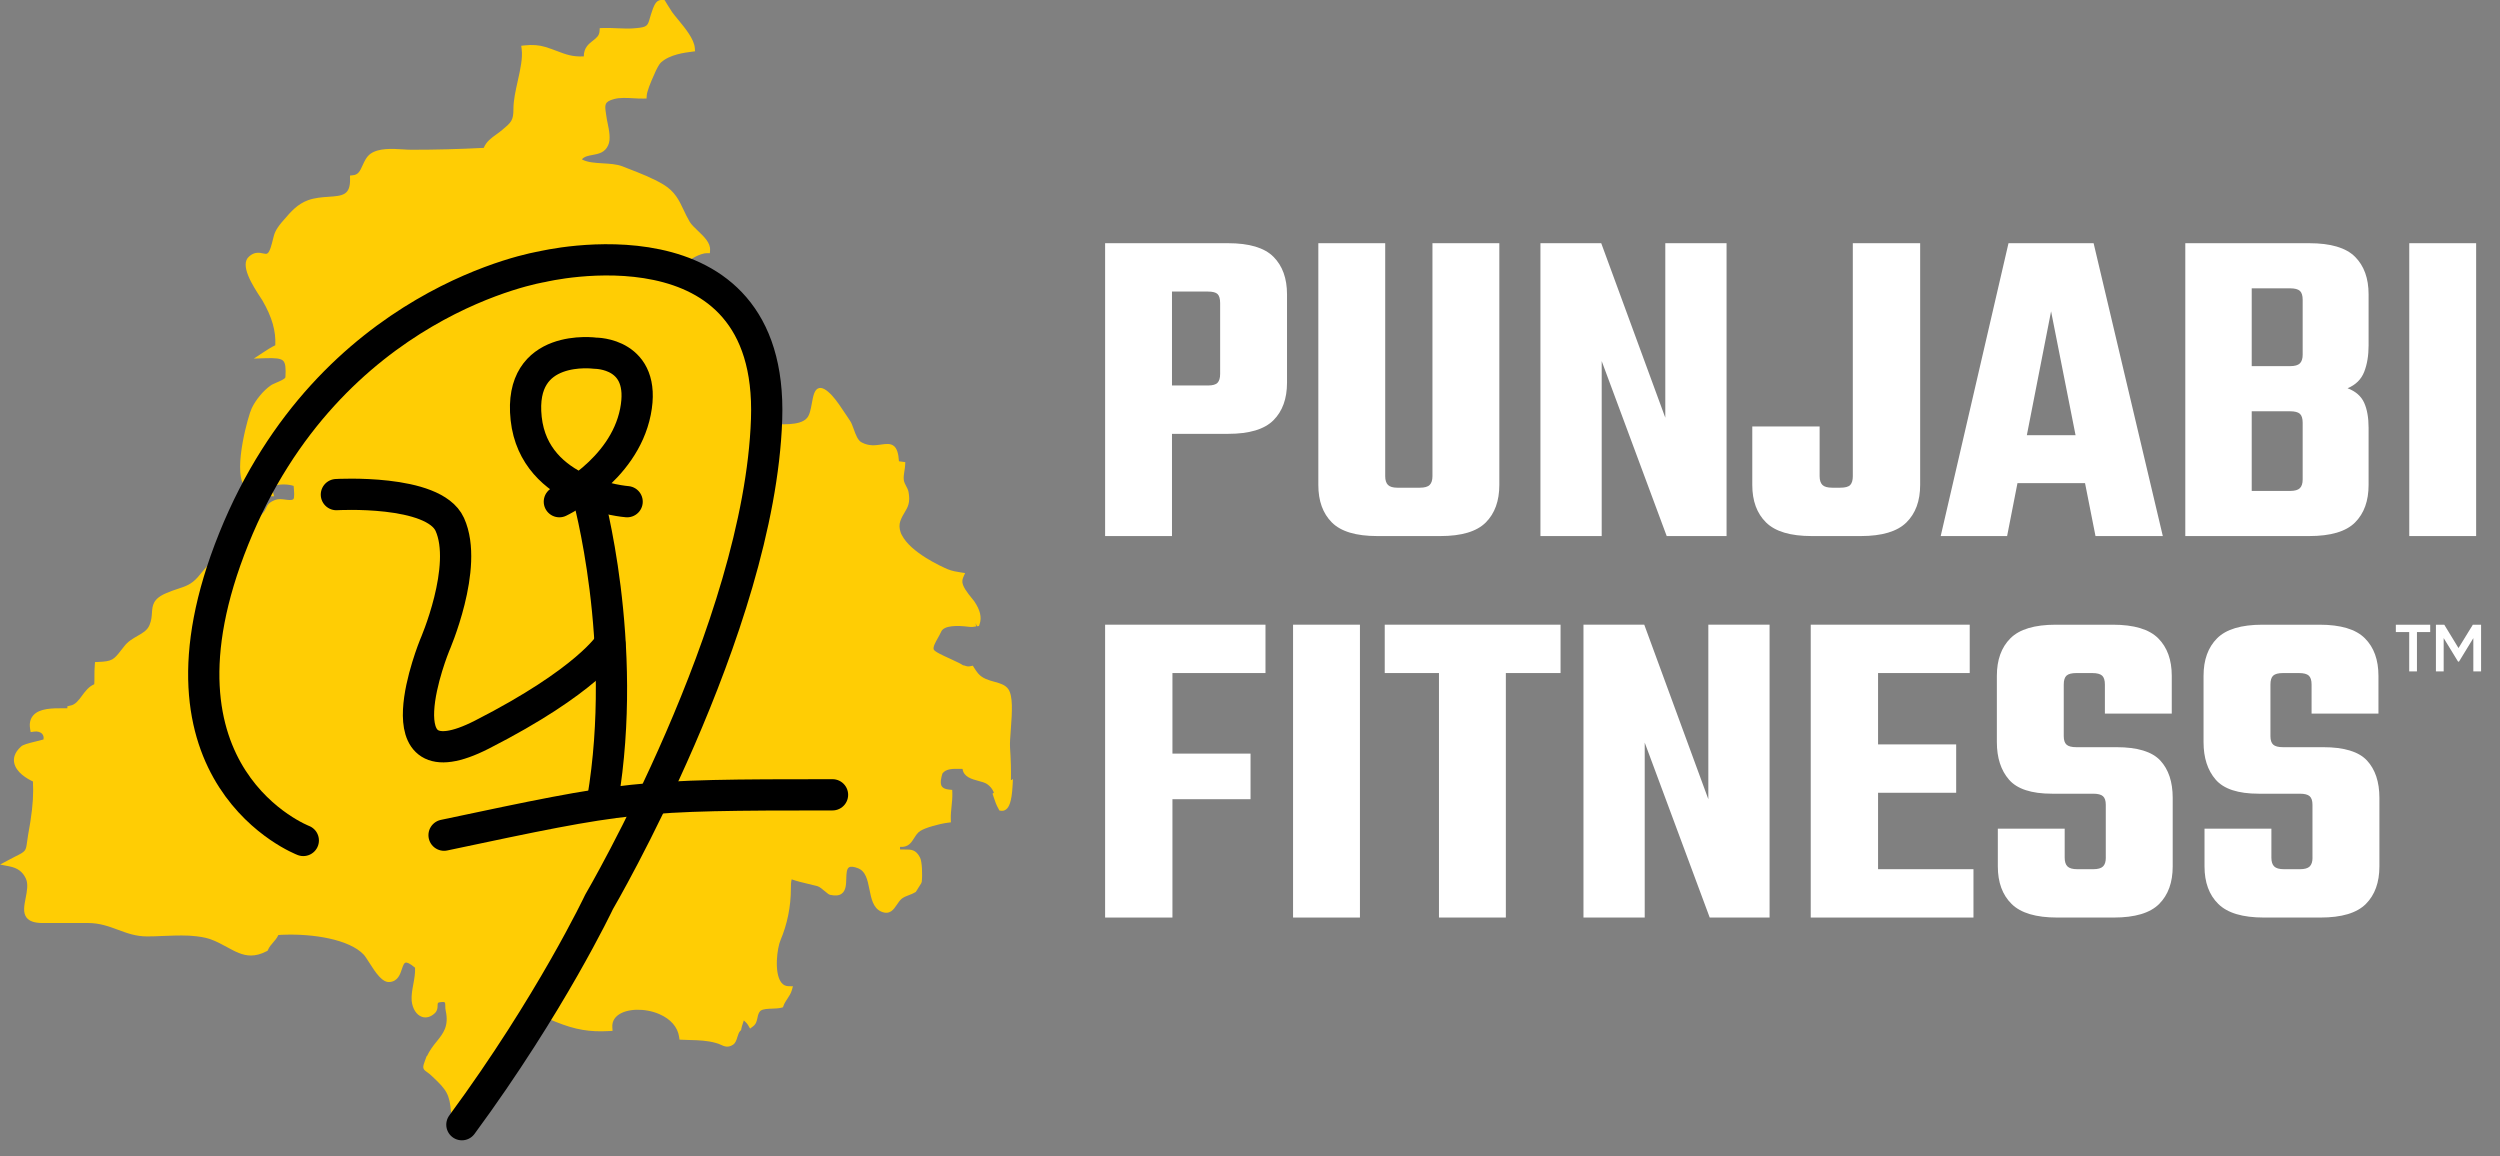<svg xmlns="http://www.w3.org/2000/svg" width="160" height="74" viewBox="0 0 160 74" fill="none"><rect x="0" y="0" width="160" height="74" fill="#808080" stroke="none"/><g clip-path="url(#clip0_2178_3131)"><path d="M70.727 15.565H75.007V34.308H70.727V15.565ZM78.089 23.934V19.396C78.089 19.121 78.034 18.93 77.925 18.821C77.816 18.714 77.61 18.66 77.311 18.66H71.954V15.565H78.598C79.955 15.565 80.922 15.855 81.501 16.434C82.079 17.013 82.369 17.814 82.369 18.836V24.494C82.369 25.516 82.079 26.317 81.501 26.896C80.922 27.476 79.955 27.766 78.598 27.766H72.313V24.671H77.311C77.61 24.671 77.816 24.612 77.925 24.494C78.034 24.377 78.089 24.19 78.089 23.934Z" fill="white"></path><path d="M88.653 15.565V30.476C88.653 30.732 88.712 30.919 88.832 31.037C88.952 31.155 89.152 31.213 89.431 31.213H90.418V34.308H88.145C86.788 34.308 85.82 34.018 85.241 33.439C84.662 32.859 84.373 32.059 84.373 31.037V15.565H88.653ZM91.677 30.476V15.565H95.957V31.037C95.957 32.059 95.667 32.859 95.089 33.439C94.509 34.018 93.542 34.308 92.185 34.308H89.821V31.213H90.869C91.168 31.213 91.378 31.155 91.497 31.037C91.617 30.919 91.677 30.732 91.677 30.476Z" fill="white"></path><path d="M106.579 15.565H110.5V34.308H106.669L102.509 23.11V34.308H98.588V15.565H102.479L106.579 26.734V15.565Z" fill="white"></path><path d="M112.146 27.294H116.456V30.476C116.456 30.732 116.517 30.919 116.636 31.037C116.756 31.155 116.966 31.213 117.265 31.213H117.773C118.093 31.213 118.307 31.155 118.417 31.037C118.526 30.919 118.58 30.732 118.58 30.476V15.565H122.89V31.037C122.89 32.059 122.596 32.859 122.008 33.439C121.419 34.018 120.446 34.308 119.09 34.308H115.948C114.59 34.308 113.617 34.018 113.029 33.439C112.44 32.859 112.146 32.059 112.146 31.037V27.294Z" fill="white"></path><path d="M138.421 34.308H134.112L131.269 19.926L128.455 34.308H124.205L128.544 15.565H133.991L138.42 34.308H138.421ZM135.458 27.854V30.919H127.169V27.854H135.458Z" fill="white"></path><path d="M139.859 15.565H147.79C149.166 15.565 150.144 15.855 150.722 16.434C151.301 17.013 151.59 17.814 151.59 18.836V22.107C151.59 22.755 151.496 23.321 151.307 23.802C151.118 24.283 150.762 24.631 150.244 24.848C150.762 25.045 151.116 25.355 151.307 25.777C151.496 26.199 151.59 26.735 151.59 27.383V31.037C151.59 32.059 151.301 32.859 150.722 33.439C150.144 34.018 149.166 34.308 147.79 34.308H139.859V15.565ZM147.371 22.697V19.19C147.371 18.915 147.311 18.724 147.192 18.615C147.072 18.507 146.862 18.453 146.564 18.453H144.11V23.433H146.564C146.862 23.433 147.072 23.375 147.192 23.257C147.311 23.139 147.371 22.953 147.371 22.697ZM147.371 30.683V27.058C147.371 26.783 147.311 26.592 147.192 26.483C147.072 26.375 146.862 26.322 146.564 26.322H144.11V31.42H146.564C146.862 31.42 147.072 31.361 147.192 31.243C147.311 31.125 147.371 30.939 147.371 30.683Z" fill="white"></path><path d="M154.193 15.565H158.473V34.308H154.193V15.565Z" fill="white"></path><path d="M70.727 39.98H75.036V58.723H70.727V39.98ZM80.991 39.98V43.075H72.431V39.98H80.991ZM80.034 48.231V51.149H72.731V48.231H80.034Z" fill="white"></path><path d="M82.756 39.98H87.036V58.723H82.756V39.98Z" fill="white"></path><path d="M99.875 39.98V43.075H88.623V39.98H99.875ZM92.094 41.218H96.374V58.722H92.094V41.218Z" fill="white"></path><path d="M109.333 39.98H113.253V58.723H109.422L105.262 47.525V58.723H101.342V39.98H105.233L109.333 51.149V39.98Z" fill="white"></path><path d="M115.887 39.98H120.196V58.723H115.887V39.98ZM126.062 39.98V43.075H117.593V39.98H126.062ZM126.302 55.628V58.723H117.593V55.628H126.302ZM125.195 47.642V50.737H117.862V47.642H125.195Z" fill="white"></path><path d="M134.77 54.892V51.503C134.77 51.248 134.711 51.066 134.591 50.958C134.472 50.85 134.261 50.797 133.962 50.797H131.33C130.012 50.797 129.094 50.497 128.576 49.898C128.058 49.3 127.799 48.498 127.799 47.496V43.253C127.799 42.232 128.087 41.43 128.667 40.851C129.245 40.271 130.213 39.981 131.57 39.981H135.222C136.579 39.981 137.546 40.271 138.125 40.851C138.704 41.43 138.993 42.231 138.993 43.253V45.669H134.713V43.813C134.713 43.538 134.653 43.347 134.533 43.238C134.413 43.13 134.203 43.076 133.904 43.076H132.887C132.589 43.076 132.379 43.13 132.259 43.238C132.139 43.346 132.08 43.538 132.08 43.813V47.113C132.08 47.369 132.139 47.551 132.259 47.658C132.379 47.766 132.589 47.82 132.887 47.82H135.461C136.798 47.82 137.73 48.105 138.26 48.674C138.788 49.245 139.053 50.04 139.053 51.062V55.452C139.053 56.474 138.764 57.275 138.185 57.854C137.606 58.434 136.639 58.723 135.282 58.723H131.661C130.304 58.723 129.332 58.434 128.743 57.854C128.155 57.275 127.861 56.474 127.861 55.452V53.036H132.14V54.892C132.14 55.148 132.199 55.334 132.319 55.452C132.439 55.57 132.649 55.629 132.948 55.629H133.965C134.264 55.629 134.473 55.57 134.593 55.452C134.713 55.334 134.772 55.148 134.772 54.892H134.77Z" fill="white"></path><path d="M147.998 54.892V51.503C147.998 51.248 147.939 51.066 147.819 50.958C147.699 50.85 147.49 50.797 147.191 50.797H144.558C143.241 50.797 142.322 50.497 141.805 49.898C141.286 49.3 141.027 48.498 141.027 47.496V43.253C141.027 42.232 141.316 41.43 141.895 40.851C142.473 40.271 143.441 39.981 144.798 39.981H148.45C149.807 39.981 150.774 40.271 151.353 40.851C151.932 41.43 152.221 42.231 152.221 43.253V45.669H147.941V43.813C147.941 43.538 147.881 43.347 147.761 43.238C147.641 43.13 147.432 43.076 147.133 43.076H146.116C145.817 43.076 145.607 43.13 145.487 43.238C145.367 43.346 145.308 43.538 145.308 43.813V47.113C145.308 47.369 145.367 47.551 145.487 47.658C145.607 47.766 145.817 47.82 146.116 47.82H148.69C150.026 47.82 150.959 48.105 151.488 48.674C152.016 49.245 152.282 50.04 152.282 51.062V55.452C152.282 56.474 151.992 57.275 151.414 57.854C150.835 58.434 149.867 58.723 148.51 58.723H144.89C143.533 58.723 142.56 58.434 141.972 57.854C141.383 57.275 141.089 56.474 141.089 55.452V53.036H145.369V54.892C145.369 55.148 145.428 55.334 145.548 55.452C145.667 55.57 145.877 55.629 146.176 55.629H147.193C147.492 55.629 147.702 55.57 147.822 55.452C147.941 55.334 148.001 55.148 148.001 54.892H147.998Z" fill="white"></path><path d="M155.533 39.984V40.453H154.685V42.968H154.189V40.453H153.334V39.984H155.533ZM158.789 39.984V42.968H158.293V40.841L157.376 42.342H157.315L156.395 40.837V42.968H155.899V39.984H156.435L157.344 41.476L158.26 39.984H158.789Z" fill="white"></path><path d="M64.711 49.93V49.923L64.699 49.931C64.715 49.336 64.695 48.626 64.641 47.811C64.627 47.557 64.656 47.171 64.69 46.722C64.783 45.508 64.83 44.544 64.535 44.11C64.346 43.829 64.003 43.734 63.639 43.633C63.267 43.529 62.883 43.422 62.613 43.116C62.528 43.016 62.434 42.885 62.342 42.734L62.261 42.603L62.108 42.636C61.966 42.668 61.882 42.648 61.755 42.604L61.68 42.578L61.65 42.589C61.511 42.489 61.258 42.364 60.789 42.151C60.392 41.972 59.791 41.7 59.756 41.561C59.708 41.396 59.855 41.133 60.017 40.844C60.09 40.714 60.166 40.577 60.234 40.431C60.412 40.011 61.288 40.026 61.987 40.112C62.179 40.145 62.348 40.113 62.473 40.09L62.433 39.879L62.527 40.083L62.657 40.062L62.698 39.938C62.842 39.505 62.733 39.044 62.349 38.478C62.31 38.428 62.261 38.367 62.195 38.285C61.941 37.972 61.557 37.498 61.591 37.175C61.594 37.103 61.616 37.021 61.654 36.932L61.767 36.677L61.488 36.634C61.209 36.592 60.935 36.544 60.656 36.432C60.264 36.265 58.288 35.373 57.719 34.245L57.664 34.137L57.64 34.067C57.55 33.814 57.545 33.578 57.619 33.351C57.702 33.118 57.805 32.947 57.896 32.795C58.098 32.458 58.271 32.166 58.148 31.496C58.124 31.357 58.059 31.233 57.995 31.112C57.93 30.991 57.864 30.864 57.844 30.73C57.821 30.522 57.85 30.343 57.881 30.152C57.9 30.032 57.921 29.908 57.928 29.778L57.939 29.577L57.634 29.536C57.6 29.531 57.566 29.525 57.533 29.522C57.501 29.004 57.399 28.7 57.206 28.542C56.99 28.367 56.702 28.408 56.392 28.451C56.028 28.503 55.616 28.561 55.159 28.32C54.906 28.207 54.765 27.817 54.641 27.469C54.561 27.247 54.486 27.038 54.387 26.907C54.312 26.796 54.236 26.683 54.141 26.537C53.85 26.096 53.55 25.641 53.237 25.299C52.885 24.929 52.621 24.782 52.406 24.841C52.12 24.924 52.045 25.332 51.959 25.805C51.89 26.182 51.819 26.572 51.636 26.765C51.198 27.262 49.937 27.166 49.103 27.101C48.97 27.09 48.844 27.08 48.73 27.074C48.709 26.704 48.719 26.31 48.73 25.927C48.752 25.125 48.776 24.297 48.513 23.578C48.196 22.711 47.645 22.031 47.062 21.311C46.915 21.129 46.768 20.947 46.621 20.757C46.255 20.307 45.91 19.842 45.578 19.392C45.268 18.972 44.975 18.575 44.669 18.195C44.603 18.102 44.53 18.013 44.453 17.917C44.154 17.552 43.872 17.209 44.022 16.798C44.111 16.593 44.846 16.204 45.227 16.203H45.431L45.444 16.002C45.472 15.541 45.06 15.148 44.661 14.767C44.454 14.57 44.258 14.382 44.149 14.208C43.986 13.936 43.864 13.677 43.746 13.424C43.462 12.821 43.194 12.252 42.457 11.809C41.781 11.403 40.987 11.094 40.217 10.796L39.825 10.642C39.47 10.506 39.023 10.48 38.591 10.454C38.096 10.425 37.586 10.395 37.24 10.199C37.401 10.013 37.645 9.968 37.923 9.917C38.296 9.849 38.72 9.771 38.926 9.289C39.101 8.912 38.98 8.328 38.883 7.857C38.849 7.691 38.818 7.546 38.805 7.42L38.781 7.258C38.7 6.715 38.671 6.511 39.295 6.341C39.654 6.24 40.103 6.264 40.541 6.289C40.767 6.303 40.98 6.314 41.178 6.309L41.379 6.305L41.391 6.107C41.406 5.862 41.637 5.272 41.85 4.814C42.014 4.408 42.211 4.066 42.306 3.994C42.871 3.486 43.822 3.367 44.279 3.31L44.482 3.284L44.469 3.083C44.43 2.506 43.853 1.808 43.389 1.244C43.247 1.072 43.113 0.909 43.016 0.776C42.91 0.619 42.81 0.457 42.711 0.294L42.535 0.006L42.423 -0.002C42.049 -0.03 41.906 0.196 41.733 0.709C41.67 0.884 41.628 1.032 41.59 1.162C41.455 1.637 41.426 1.737 40.729 1.799C40.328 1.845 39.901 1.827 39.488 1.809C39.19 1.795 38.881 1.781 38.58 1.793L38.382 1.801L38.371 1.995C38.354 2.285 38.163 2.433 37.944 2.604C37.682 2.807 37.36 3.057 37.364 3.608C36.643 3.648 36.204 3.48 35.648 3.267C35.417 3.18 35.178 3.089 34.897 3.005C34.504 2.883 34.073 2.851 33.579 2.905L33.359 2.929L33.387 3.146C33.462 3.72 33.297 4.459 33.138 5.172C33.001 5.782 32.86 6.412 32.86 6.967C32.86 7.709 32.725 7.823 32.148 8.309C32.029 8.414 31.901 8.505 31.774 8.596C31.455 8.823 31.128 9.056 30.959 9.464C29.39 9.545 27.873 9.584 26.325 9.584C26.166 9.584 25.983 9.573 25.786 9.56C25.101 9.518 24.246 9.465 23.711 9.841C23.453 10.032 23.323 10.322 23.208 10.578C23.036 10.961 22.923 11.18 22.598 11.214L22.399 11.236L22.404 11.432C22.429 12.497 21.927 12.532 21.018 12.595C20.612 12.623 20.152 12.655 19.714 12.813C19.032 13.065 18.629 13.533 18.162 14.076L18.008 14.254C17.607 14.747 17.558 14.95 17.467 15.322C17.433 15.465 17.391 15.635 17.319 15.86C17.163 16.288 17.082 16.272 16.841 16.219C16.62 16.172 16.287 16.1 15.945 16.413C15.305 16.946 16.197 18.312 16.676 19.046C16.733 19.133 16.78 19.207 16.81 19.256C17.411 20.302 17.663 21.185 17.619 22.097C17.349 22.225 17.11 22.381 16.88 22.532L16.242 22.95L17.007 22.925C17.579 22.908 17.963 22.928 18.124 23.091C18.264 23.233 18.305 23.542 18.267 24.143C18.253 24.251 17.87 24.413 17.705 24.482C17.539 24.553 17.395 24.613 17.312 24.68C16.859 24.992 16.353 25.606 16.109 26.133C15.904 26.536 14.94 29.95 15.588 31.024C15.685 31.185 15.816 31.293 15.972 31.344C15.974 31.36 15.976 31.376 15.98 31.391C15.989 31.444 15.999 31.497 15.999 31.549V31.763H17.542L17.474 31.497C17.464 31.458 17.484 31.361 17.498 31.291C17.51 31.229 17.524 31.161 17.53 31.094C17.906 30.974 18.419 30.974 18.793 31.098C18.797 31.143 18.8 31.19 18.805 31.24C18.822 31.443 18.857 31.864 18.776 31.945C18.677 32.029 18.476 32.003 18.263 31.975C18.046 31.947 17.824 31.918 17.62 31.993C17.215 32.147 17.119 32.308 17.028 32.519C16.987 32.613 16.948 32.702 16.833 32.83C16.611 33.097 16.563 33.112 16.386 33.166C16.287 33.196 16.15 33.239 15.953 33.328C15.88 33.361 15.82 33.386 15.768 33.408C15.431 33.55 15.386 33.592 15.073 34.054C15.019 34.139 14.973 34.218 14.928 34.291C14.799 34.509 14.705 34.667 14.494 34.875C13.873 35.487 13.332 36.133 12.759 36.817L12.655 36.943C12.241 37.406 11.881 37.523 11.385 37.685C11.165 37.757 10.914 37.839 10.642 37.961C9.785 38.318 9.756 38.755 9.725 39.218C9.709 39.459 9.692 39.707 9.567 40.008C9.427 40.342 9.137 40.507 8.801 40.699C8.51 40.866 8.18 41.053 7.942 41.373L7.759 41.606C7.277 42.219 7.191 42.33 6.275 42.365L6.083 42.371L6.066 42.559C6.044 42.805 6.044 43.046 6.044 43.281C6.044 43.458 6.044 43.629 6.033 43.792C5.685 43.934 5.455 44.243 5.25 44.522C5.029 44.822 4.82 45.104 4.504 45.156L4.311 45.203V45.329C4.23 45.33 4.144 45.329 4.052 45.329C3.373 45.327 2.529 45.32 2.123 45.79C1.935 46.008 1.868 46.296 1.928 46.647L1.963 46.855L2.176 46.823C2.394 46.79 2.589 46.845 2.7 46.97C2.781 47.062 2.809 47.183 2.783 47.325C2.683 47.356 2.495 47.402 2.35 47.438C1.756 47.583 1.461 47.665 1.344 47.782C0.904 48.174 0.861 48.55 0.904 48.797C1.013 49.431 1.744 49.846 2.108 50.014C2.15 50.788 2.103 51.547 1.953 52.523L1.944 52.582L1.918 52.741C1.88 52.971 1.841 53.202 1.798 53.439C1.768 53.614 1.749 53.761 1.732 53.887C1.654 54.462 1.652 54.485 0.953 54.829C0.81 54.903 0.672 54.975 0.538 55.047L0.004 55.331L0.599 55.447C1.122 55.548 1.447 55.787 1.653 56.223C1.817 56.577 1.727 57.033 1.642 57.474C1.545 57.965 1.455 58.428 1.711 58.742C1.886 58.955 2.197 59.063 2.669 59.073H5.63C6.383 59.073 6.973 59.292 7.545 59.504C8.135 59.723 8.693 59.931 9.42 59.931C9.744 59.931 10.085 59.917 10.444 59.901C10.97 59.88 11.514 59.858 12.041 59.88L12.095 59.882L12.258 59.894C12.718 59.925 13.105 59.992 13.431 60.095C13.85 60.244 14.213 60.443 14.533 60.618C15.045 60.897 15.511 61.153 16.059 61.153C16.361 61.153 16.688 61.075 17.06 60.881L17.127 60.846L17.158 60.778C17.239 60.596 17.353 60.463 17.475 60.324C17.597 60.185 17.723 60.04 17.815 59.842L18.047 59.825L18.05 59.827L18.138 59.824C20.025 59.751 22.351 60.113 23.279 61.097C23.374 61.202 23.491 61.387 23.63 61.605C24.058 62.283 24.477 62.897 24.94 62.849C25.46 62.806 25.611 62.353 25.72 62.021C25.797 61.79 25.855 61.637 25.953 61.609C26.032 61.586 26.203 61.628 26.565 61.935C26.579 62.302 26.514 62.653 26.451 62.995C26.385 63.351 26.323 63.688 26.346 64.044C26.399 64.559 26.65 64.955 27.002 65.077C27.277 65.174 27.581 65.085 27.838 64.835C28.001 64.674 28.003 64.491 28.006 64.358C28.008 64.192 28.008 64.153 28.222 64.135C28.339 64.117 28.425 64.123 28.459 64.152C28.498 64.184 28.498 64.288 28.499 64.388C28.499 64.484 28.499 64.591 28.527 64.692C28.738 65.678 28.369 66.133 27.942 66.662C27.712 66.945 27.495 67.231 27.323 67.597L27.306 67.586L27.192 67.901C27.067 68.25 27.015 68.395 27.281 68.579C27.37 68.641 27.505 68.734 27.69 68.915C28.58 69.75 28.78 70.038 28.868 71.196L28.881 71.38L29.222 71.405C29.373 71.417 29.519 71.429 29.657 71.429C30.05 71.429 30.384 71.334 30.611 70.885C30.727 70.611 30.695 70.285 30.66 69.939L30.635 69.656L30.633 69.529C30.629 69.32 30.648 69.171 30.695 69.051C30.855 68.683 31.103 68.521 31.392 68.335C31.552 68.231 31.719 68.123 31.89 67.97C32.288 67.614 32.558 67.135 32.818 66.673C32.88 66.564 32.939 66.459 32.993 66.368C33.083 66.235 33.164 66.095 33.246 65.952C33.492 65.525 33.725 65.121 34.115 65.032C34.474 64.936 34.971 65.147 35.378 65.32C35.461 65.355 35.538 65.387 35.609 65.415C36.819 65.9 37.732 66.058 38.984 65.988L39.205 65.975L39.19 65.759C39.167 65.432 39.291 65.165 39.557 64.965C40.125 64.537 41.282 64.508 42.19 64.9C42.92 65.215 43.373 65.733 43.463 66.36L43.488 66.536L43.668 66.544C43.829 66.552 43.987 66.556 44.152 66.561C44.727 66.576 45.272 66.592 45.831 66.754C45.936 66.776 46.036 66.822 46.131 66.865C46.346 66.963 46.589 67.075 46.909 66.865C47.075 66.756 47.136 66.557 47.195 66.363C47.243 66.208 47.289 66.061 47.379 65.975L47.43 65.927L47.442 65.858C47.463 65.732 47.5 65.621 47.541 65.502C47.563 65.438 47.585 65.371 47.605 65.303C47.625 65.323 47.647 65.345 47.667 65.364C47.746 65.44 47.821 65.512 47.882 65.617L48.006 65.831L48.203 65.681C48.395 65.534 48.437 65.332 48.478 65.136C48.516 64.957 48.551 64.788 48.695 64.677C48.846 64.571 49.156 64.561 49.434 64.552C49.635 64.545 49.841 64.537 50 64.495L50.11 64.466L50.148 64.36C50.205 64.201 50.302 64.056 50.397 63.913C50.505 63.75 50.615 63.582 50.671 63.39L50.749 63.121L50.465 63.117C50.276 63.113 50.12 63.035 50.003 62.881C49.526 62.258 49.74 60.653 49.955 60.166C50.387 59.144 50.617 58.003 50.617 56.866C50.617 56.651 50.617 56.473 50.667 56.278C51.019 56.403 51.362 56.483 51.738 56.572C51.92 56.615 52.108 56.66 52.307 56.711C52.455 56.753 52.636 56.907 52.796 57.043C52.973 57.193 53.043 57.247 53.128 57.27C53.464 57.344 53.708 57.318 53.875 57.191C54.141 56.99 54.152 56.599 54.162 56.223C54.171 55.923 54.18 55.614 54.332 55.513C54.459 55.428 54.695 55.487 54.875 55.554C55.407 55.734 55.523 56.317 55.647 56.936C55.762 57.514 55.882 58.112 56.392 58.34C56.945 58.578 57.185 58.218 57.399 57.902C57.494 57.758 57.594 57.611 57.719 57.511C57.854 57.409 58.009 57.349 58.176 57.286C58.32 57.232 58.449 57.181 58.569 57.108L58.613 57.081L58.641 57.037C58.735 56.882 58.832 56.729 58.928 56.577L58.96 56.527L58.991 56.441C59.043 56.028 59.017 55.152 58.885 54.891C58.617 54.363 58.317 54.366 57.906 54.368C57.816 54.368 57.718 54.369 57.608 54.364C57.597 54.309 57.597 54.254 57.606 54.199C58.126 54.239 58.319 53.934 58.506 53.637C58.611 53.469 58.719 53.297 58.891 53.184C59.217 52.971 60.111 52.724 60.661 52.654L60.859 52.63L60.852 52.434C60.842 52.153 60.871 51.875 60.9 51.604C60.93 51.326 60.959 51.038 60.949 50.742L60.942 50.554L60.753 50.535C60.514 50.512 60.36 50.445 60.282 50.334C60.144 50.14 60.235 49.775 60.313 49.509C60.541 49.189 60.984 49.198 61.459 49.208C61.507 49.208 61.556 49.21 61.604 49.21C61.667 49.723 62.195 49.865 62.625 49.979C62.838 50.037 63.041 50.091 63.167 50.177C63.365 50.316 63.49 50.463 63.583 50.668L63.61 50.727L63.522 50.796L63.606 51.048C63.676 51.262 63.753 51.503 63.913 51.782L63.966 51.876L64.076 51.889C64.094 51.892 64.112 51.893 64.13 51.893C64.228 51.893 64.321 51.859 64.402 51.792C64.558 51.663 64.745 51.376 64.805 50.29L64.828 49.855L64.719 49.93H64.711Z" fill="#FFCD04"></path><path d="M19.411 53.789C19.411 53.789 8.805 49.746 14.963 34.474C21.122 19.202 34.693 17.069 34.693 17.069C34.693 17.069 49.518 13.475 49.062 26.838C48.606 40.201 38.342 57.719 38.342 57.719C38.342 57.719 35.263 64.232 29.561 71.98" stroke="black" stroke-width="2" stroke-linecap="round" stroke-linejoin="round"></path><path d="M28.42 53.451C40.254 50.947 40.52 50.868 53.281 50.868" stroke="black" stroke-width="2" stroke-linecap="round" stroke-linejoin="round"></path><path d="M21.529 31.655C21.529 31.655 27.753 31.292 28.785 33.561C30.017 36.273 27.817 41.3 27.817 41.3C27.817 41.3 24.069 50.469 30.841 47.016C37.612 43.563 39.027 41.214 39.027 41.214" stroke="black" stroke-width="2" stroke-linecap="round" stroke-linejoin="round"></path><path d="M37.611 31.655C37.611 31.655 40.263 41.085 38.569 51.206" stroke="black" stroke-width="2" stroke-linecap="round" stroke-linejoin="round"></path><path d="M40.136 32.108C40.136 32.108 34.205 31.672 33.675 26.79C33.143 21.909 38.101 22.606 38.101 22.606C38.101 22.606 41.42 22.572 40.668 26.355C39.908 30.169 35.799 32.108 35.799 32.108" stroke="black" stroke-width="2" stroke-linecap="round" stroke-linejoin="round"></path></g><defs><clipPath id="clip0_2178_3131"><rect width="160" height="74" fill="white"></rect></clipPath></defs></svg>